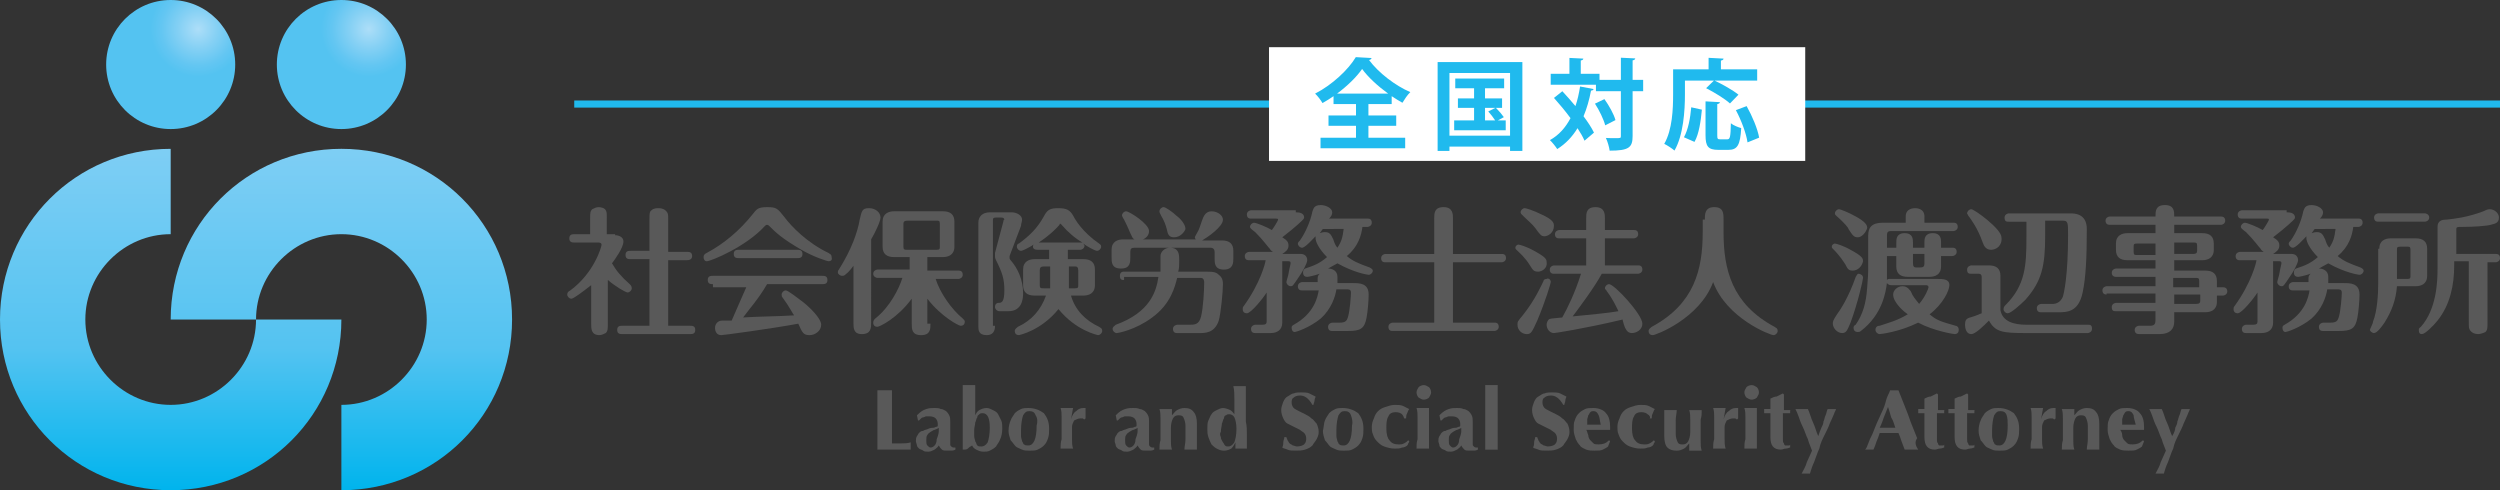 <?xml version="1.0" encoding="utf-8"?>
<!-- Generator: Adobe Illustrator 14.0.0, SVG Export Plug-In . SVG Version: 6.00 Build 43363)  -->
<!DOCTYPE svg PUBLIC "-//W3C//DTD SVG 1.1//EN" "http://www.w3.org/Graphics/SVG/1.1/DTD/svg11.dtd">
<svg version="1.1" id="レイヤー_1" xmlns="http://www.w3.org/2000/svg" xmlns:xlink="http://www.w3.org/1999/xlink" x="0px"
	 y="0px" width="595.776px" height="116.824px" viewBox="0 0 595.776 116.824" enable-background="new 0 0 595.776 116.824"
	 xml:space="preserve">
<rect x="0" y="0" width="595.776" height="116.824" fill="#333333" stroke="none"/>
<rect x="136.848" y="23.947" fill="#20BAEE" width="458.931" height="1.696"/>
<rect x="302.421" y="11.245" fill="#FFFFFF" width="127.784" height="27.1"/>
<g>
	<g>
		
			<linearGradient id="SVGID_1_" gradientUnits="userSpaceOnUse" x1="16.778" y1="-55.391" x2="16.778" y2="-22.591" gradientTransform="matrix(2.48 0 0 2.48 -0.937 172.857)">
			<stop  offset="0" style="stop-color:#7ECEF4"/>
			<stop  offset="0.584" style="stop-color:#54C3F1"/>
			<stop  offset="1" style="stop-color:#00B4ED"/>
		</linearGradient>
		<path fill="url(#SVGID_1_)" d="M61.016,76.146c0,11.162-9.177,20.339-20.339,20.339c-11.161,0-20.338-9.177-20.338-20.339l0,0
			c0-11.161,9.177-20.339,20.338-20.339V35.469C18.106,35.469,0,53.575,0,76.146l0,0c0,22.569,18.106,40.678,40.677,40.678
			c22.571,0,40.678-18.104,40.678-40.678H61.016z"/>
		
			<linearGradient id="SVGID_2_" gradientUnits="userSpaceOnUse" x1="33.178" y1="-55.393" x2="33.178" y2="-22.591" gradientTransform="matrix(2.48 0 0 2.48 -0.937 172.857)">
			<stop  offset="0" style="stop-color:#7ECEF4"/>
			<stop  offset="0.584" style="stop-color:#54C3F1"/>
			<stop  offset="1" style="stop-color:#00B4ED"/>
		</linearGradient>
		<path fill="url(#SVGID_2_)" d="M61.016,76.146c0-11.161,9.177-20.339,20.339-20.339s20.339,9.178,20.339,20.339
			c0,11.162-9.177,20.339-20.339,20.339v20.339c22.571,0,40.677-18.104,40.677-40.678s-18.106-40.681-40.677-40.681
			S40.677,53.573,40.677,76.146H61.016L61.016,76.146z"/>
		
			<radialGradient id="SVGID_3_" cx="35.81" cy="-78.663" r="8.594" gradientTransform="matrix(2.48 0 0 2.48 -0.931 202)" gradientUnits="userSpaceOnUse">
			<stop  offset="0" style="stop-color:#ADDEF8"/>
			<stop  offset="0.221" style="stop-color:#84D0F4"/>
			<stop  offset="0.411" style="stop-color:#63C6F2"/>
			<stop  offset="0.534" style="stop-color:#54C3F1"/>
			<stop  offset="1" style="stop-color:#54C3F1"/>
		</radialGradient>
		<circle fill="url(#SVGID_3_)" cx="81.355" cy="15.378" r="15.378"/>
		
			<radialGradient id="SVGID_4_" cx="19.409" cy="-78.663" r="8.593" gradientTransform="matrix(2.48 0 0 2.48 -0.931 202)" gradientUnits="userSpaceOnUse">
			<stop  offset="0" style="stop-color:#ADDEF8"/>
			<stop  offset="0.221" style="stop-color:#84D0F4"/>
			<stop  offset="0.411" style="stop-color:#63C6F2"/>
			<stop  offset="0.534" style="stop-color:#54C3F1"/>
			<stop  offset="1" style="stop-color:#54C3F1"/>
		</radialGradient>
		<circle fill="url(#SVGID_4_)" cx="40.677" cy="15.378" r="15.378"/>
	</g>
	<g>
		<g>
			<g>
				<path fill="#595959" d="M209.092,95.741c0-0.992,0-1.735,0-2.729c0.248,0,0.496,0,0.744,0s0.496,0,0.992,0
					c0.248,0,0.744,0,0.992,0s0.496,0,0.744,0c0,0.99,0,1.733,0,2.729s0,1.984,0,2.979v2.729c0,0.744,0,1.488,0,2.232
					c0,0.742,0,1.238,0,1.981c0.744,0,1.488,0,2.232,0c0.744,0,1.488,0,2.232-0.248c0,0.248,0,0.248,0,0.496c0,0,0,0.248,0,0.496
					s0,0.496,0,0.496v0.248c-0.248,0-0.744,0-1.24,0s-1.24,0-2.232,0c-0.744,0-1.488,0-1.984,0c-0.496,0-0.992,0-1.24,0
					s-0.496,0-0.744,0s-0.248,0-0.496,0c0-0.744,0-1.736,0-2.479c0-0.99,0-1.982,0-2.978v-2.729
					C209.092,97.725,209.092,96.733,209.092,95.741z"/>
				<path fill="#595959" d="M220.75,97.477c0.744-0.248,1.24-0.248,1.984-0.248c0.496,0,0.992,0,1.488,0.248
					c0.496,0,0.744,0.248,1.24,0.496c0.248,0.248,0.496,0.496,0.744,0.99c0.248,0.496,0.248,0.992,0.248,1.487
					c0,0.744,0,1.736,0,2.48c0,0.743,0,1.486,0,2.229c0,0.248,0,0.496,0,0.744s0,0.248,0.248,0.496c0,0,0.248,0.248,0.496,0.248
					c0.248,0,0.248,0,0.496,0v0.496c-0.496,0.248-0.744,0.248-0.992,0.248s-0.496,0-0.992,0s-0.992,0-1.24-0.248
					c-0.248-0.248-0.496-0.496-0.744-0.992c-0.248,0.496-0.744,0.744-0.992,0.992c-0.496,0.248-0.992,0.496-1.488,0.496
					s-0.992,0-1.24-0.248s-0.744-0.248-0.992-0.496s-0.496-0.496-0.496-0.744s-0.248-0.744-0.248-0.992c0-0.495,0-0.743,0.248-1.239
					c0.248-0.247,0.248-0.494,0.496-0.742s0.496-0.496,0.992-0.496c0.248-0.248,0.744-0.248,1.24-0.496s0.992-0.248,1.24-0.248
					s0.496-0.248,0.744-0.248s0.248-0.248,0.248-0.248s0-0.248,0-0.496c0-0.496-0.248-0.991-0.496-1.239s-0.744-0.496-1.488-0.496
					c-0.248,0-0.496,0-0.744,0s-0.496,0.248-0.744,0.248s-0.496,0.248-0.496,0.248c-0.248,0.248-0.248,0.248-0.496,0.496h-0.248
					l-0.248-1.24C219.509,97.973,220.005,97.725,220.75,97.477z M223.726,102.686c0-0.248,0-0.496,0-0.744
					c-0.248,0.248-0.496,0.248-0.992,0.496c-0.248,0-0.496,0.248-0.992,0.496c-0.248,0.248-0.496,0.248-0.744,0.744
					c-0.248,0.248-0.248,0.742-0.248,1.238c0,0.495,0,0.991,0.248,1.239s0.496,0.496,0.744,0.496c0.496,0,0.744-0.248,0.992-0.496
					s0.496-0.744,0.496-1.487C223.726,103.43,223.726,102.934,223.726,102.686z"/>
				<path fill="#595959" d="M229.431,95.245c0-0.991,0-2.229,0-3.473c0.248,0,0.496,0,0.744,0c0.248,0,0.496,0,0.744,0
					s0.496,0,0.744,0s0.496,0,0.744,0c0,1.24,0,2.23,0,3.473c0,0.992,0,2.232,0,3.722l0,0c0.248-0.494,0.496-0.99,0.992-1.238
					s0.992-0.496,1.736-0.496c0.496,0,0.992,0.248,1.488,0.496s0.992,0.496,1.24,0.992c0.248,0.494,0.496,0.99,0.744,1.485
					c0.248,0.496,0.248,1.24,0.248,1.984c0,0.992-0.248,1.982-0.496,2.479c-0.248,0.743-0.744,1.239-0.992,1.735
					c-0.496,0.496-0.992,0.744-1.488,0.992s-0.992,0.248-1.488,0.248c-0.744,0-1.24-0.248-1.736-0.496
					c-0.496-0.248-0.744-0.496-0.992-0.992c-0.248,0.248-0.496,0.248-0.744,0.496s-0.496,0.496-0.992,0.496h-0.496
					c0-1.24,0-2.231,0-3.474c0-1.241,0-2.231,0-3.723v-1.239C229.431,97.477,229.431,96.237,229.431,95.245z M232.159,103.927
					c0,0.494,0.248,0.99,0.248,1.237c0.248,0.248,0.248,0.744,0.496,0.992s0.496,0.248,0.992,0.248s0.992-0.248,1.488-0.992
					c0.248-0.743,0.496-1.981,0.496-3.473c0-2.231-0.496-3.474-1.736-3.474c-0.248,0-0.496,0-0.744,0.247
					c-0.248,0.248-0.496,0.248-0.496,0.744c-0.248,0.247-0.248,0.743-0.496,1.239c0,0.496-0.248,1.24-0.248,1.736
					S232.159,103.43,232.159,103.927z"/>
				<path fill="#595959" d="M240.84,100.206c0.248-0.743,0.744-1.239,0.992-1.733c0.496-0.496,0.992-0.744,1.488-0.992
					c0.496-0.248,1.24-0.248,1.736-0.248c1.488,0,2.729,0.496,3.72,1.24c0.744,0.99,1.24,1.981,1.24,3.721
					c0,0.744,0,1.488-0.248,2.23c-0.248,0.743-0.496,1.239-0.992,1.735c-0.497,0.496-0.991,0.744-1.487,0.992
					s-1.24,0.248-1.984,0.248c-0.496,0-1.24,0-1.736-0.248c-0.496-0.248-1.24-0.496-1.488-0.744
					c-0.496-0.496-0.744-0.992-1.24-1.487c-0.248-0.742-0.496-1.486-0.496-2.23C240.344,101.694,240.592,100.702,240.84,100.206z
					 M246.793,98.967c-0.248-0.742-0.744-0.99-1.488-0.99c-0.744,0-0.992,0.248-1.488,0.99c-0.248,0.744-0.496,1.983-0.496,3.475
					c0,0.496,0,0.992,0,1.488c0,0.494,0.248,0.99,0.248,1.237c0.248,0.248,0.248,0.744,0.496,0.744
					c0.248,0.248,0.496,0.248,0.992,0.248c1.24,0,1.984-1.487,1.984-4.713C247.289,100.454,247.289,99.711,246.793,98.967z"/>
				<path fill="#595959" d="M255.226,99.958c0.248-0.991,0.744-1.733,1.24-1.981c0.496-0.496,0.992-0.744,1.736-0.744h0.248
					c0,0,0,0,0.248,0c0,0.248,0,0.496,0,0.744s0,0.496,0,0.744v0.494v0.248v0.247l-0.248,0.248c-0.248,0-0.248-0.248-0.496-0.248
					s-0.248,0-0.496,0c-0.496,0-0.992,0.248-1.488,0.496c-0.248,0.496-0.496,0.992-0.496,1.488v0.744c0,0.744,0,1.488,0,2.23
					c0,0.743,0,1.487,0.248,2.231c-0.248,0-0.496,0-0.744,0s-0.496,0-0.744,0s-0.496,0-0.744,0c-0.246,0-0.494,0-0.742,0
					c0-0.744,0-1.488,0.248-2.231c0-0.742,0-1.486,0-2.23v-0.744c0-0.744,0-1.488,0-2.231c0-0.742,0-1.486-0.248-2.23
					c0.248,0,0.496,0,0.742,0c0.248,0,0.496,0,0.744,0s0.496,0,0.744,0s0.496,0,0.744,0L255.226,99.958L255.226,99.958z"/>
				<path fill="#595959" d="M268.124,97.477c0.744-0.248,1.24-0.248,1.984-0.248c0.496,0,0.992,0,1.488,0.248
					c0.494,0,0.742,0.248,1.238,0.496c0.248,0.248,0.496,0.496,0.744,0.99c0.248,0.496,0.248,0.992,0.248,1.487
					c0,0.744,0,1.736,0,2.48c0,0.743,0,1.486,0,2.229c0,0.248,0,0.496,0,0.744s0,0.248,0.248,0.496c0,0,0.246,0.248,0.494,0.248
					s0.248,0,0.496,0v0.496c-0.496,0.248-0.744,0.248-0.99,0.248c-0.248,0-0.496,0-0.992,0s-0.992,0-1.24-0.248
					c-0.246-0.248-0.494-0.496-0.742-0.992c-0.248,0.496-0.744,0.744-0.992,0.992c-0.496,0.248-0.992,0.496-1.488,0.496
					c-0.496,0-0.992,0-1.24-0.248s-0.744-0.248-0.992-0.496s-0.496-0.496-0.496-0.744s-0.248-0.744-0.248-0.992
					c0-0.495,0-0.743,0.248-1.239c0.248-0.247,0.248-0.494,0.496-0.742s0.496-0.496,0.992-0.496c0.248-0.248,0.744-0.248,1.24-0.496
					c0.496-0.248,0.992-0.248,1.24-0.248s0.496-0.248,0.744-0.248s0.248-0.248,0.248-0.248s0-0.248,0-0.496
					c0-0.496-0.248-0.991-0.496-1.239s-0.744-0.496-1.488-0.496c-0.248,0-0.496,0-0.744,0s-0.496,0.248-0.744,0.248
					s-0.496,0.248-0.496,0.248c-0.248,0.248-0.248,0.248-0.496,0.496h-0.248l-0.248-1.24
					C266.884,97.973,267.38,97.725,268.124,97.477z M271.101,102.686c0-0.248,0-0.496,0-0.744c-0.248,0.248-0.496,0.248-0.992,0.496
					c-0.248,0-0.496,0.248-0.992,0.496c-0.248,0.248-0.496,0.248-0.744,0.744c-0.246,0.248-0.246,0.742-0.246,1.238
					c0,0.495,0,0.991,0.246,1.239c0.248,0.248,0.496,0.496,0.744,0.496c0.496,0,0.744-0.248,0.992-0.496s0.496-0.744,0.496-1.487
					C271.101,103.43,271.101,102.934,271.101,102.686z"/>
				<path fill="#595959" d="M279.286,98.967c0.496-0.494,0.744-0.99,1.24-1.238s0.992-0.496,1.736-0.496
					c0.99,0,1.734,0.248,2.23,0.992c0.494,0.496,0.742,1.486,0.742,2.729c0,0.744,0,1.24,0,1.736s0,0.992,0,1.488
					c0,0.494,0,0.99,0,1.485c0,0.496,0,0.992,0,1.488c-0.248,0-0.494,0-0.742,0s-0.496,0-0.744,0s-0.496,0-0.744,0s-0.494,0-0.742,0
					c0-0.744,0.248-1.488,0.248-2.479c0-0.99,0-1.982,0-3.226c0-0.744-0.248-1.488-0.496-1.983c-0.248-0.496-0.744-0.496-1.24-0.496
					s-0.992,0.248-1.24,0.744c-0.248,0.495-0.496,1.239-0.496,2.231v0.744c0,0.744,0,1.486,0,2.23c0,0.743,0,1.487,0.248,2.231
					c-0.248,0-0.496,0-0.744,0s-0.496,0-0.744,0c-0.248,0-0.496,0-0.744,0s-0.496,0-0.744,0c0-0.744,0-1.488,0.248-2.231
					c0-0.744,0-1.486,0-2.23v-0.744c0-0.744,0-1.488,0-2.231c0-0.744,0-1.486-0.248-2.23c0.248,0,0.496,0,0.744,0s0.496,0,0.744,0
					c0.248,0,0.496,0,0.744,0s0.496,0,0.744,0V98.967L279.286,98.967z"/>
				<path fill="#595959" d="M297.144,103.678c0,0.99,0,2.229,0,3.225c-0.248,0-0.496,0-0.744,0s-0.496,0-0.742,0
					c-0.248,0-0.496,0-0.744,0s-0.496,0-0.496,0s0,0,0-0.248s0-0.248,0-0.496s0-0.248,0-0.496s0-0.248,0-0.248l0,0
					c-0.248,0.496-0.496,0.992-0.992,1.488c-0.494,0.248-0.99,0.496-1.734,0.496s-1.24-0.248-1.736-0.496s-0.992-0.744-1.24-0.992
					c-0.248-0.496-0.496-0.991-0.744-1.733c-0.248-0.744-0.248-1.24-0.248-1.984s0-1.488,0.248-1.983
					c0.248-0.496,0.496-1.238,0.744-1.486c0.248-0.496,0.744-0.744,1.24-0.992s0.992-0.496,1.488-0.496
					c0.496,0,1.24,0.248,1.736,0.496c0.494,0.248,0.742,0.744,0.99,0.992l0,0c0-1.24,0-2.48,0-3.476c0-0.992,0-2.229-0.248-3.225
					c0.248,0,0.496,0,0.744,0s0.496,0,0.744,0s0.494,0,0.742,0s0.496,0,0.744,0c0,1.24,0,2.23,0,3.473c0,0.992,0,2.232,0,3.723
					v1.238C297.144,101.446,297.144,102.686,297.144,103.678z M290.942,104.177c0,0.494,0.248,0.742,0.496,1.237
					c0.248,0.248,0.248,0.496,0.496,0.744s0.496,0.248,0.744,0.248c0.496,0,0.992-0.248,1.486-0.992
					c0.248-0.743,0.496-1.733,0.496-3.225c0-1.24-0.248-2.232-0.496-2.729c-0.246-0.497-0.742-0.742-1.238-0.742
					c-0.248,0-0.496,0-0.744,0.246c-0.248,0-0.496,0.248-0.496,0.743c-0.248,0.248-0.248,0.744-0.496,1.24
					c0,0.496-0.248,1.24-0.248,1.984C290.694,103.182,290.694,103.678,290.942,104.177z"/>
				<path fill="#595959" d="M309.794,94.254c-0.744,0-1.24,0.248-1.488,0.495c-0.496,0.248-0.496,0.744-0.496,1.24
					s0.248,0.992,0.496,1.24s0.744,0.496,1.24,0.744s0.992,0.496,1.488,0.742c0.496,0.248,0.992,0.496,1.488,0.992
					c0.496,0.247,0.744,0.743,1.24,1.239c0.248,0.496,0.496,1.24,0.496,1.984c0,0.743-0.248,1.238-0.496,1.734
					c-0.248,0.495-0.744,0.991-0.992,1.487c-0.496,0.496-0.992,0.744-1.736,0.992s-1.488,0.248-2.232,0.248s-1.488,0-1.984-0.248
					s-0.992-0.248-1.24-0.496c0.248-0.496,0.248-0.992,0.248-1.24c0-0.496,0.248-0.743,0.248-1.239h0.496
					c0,0.248,0.248,0.496,0.248,0.743c0.248,0.248,0.248,0.496,0.496,0.744s0.496,0.248,0.744,0.496
					c0.248,0,0.744,0.248,0.992,0.248c0.744,0,1.488-0.248,1.736-0.496c0.496-0.496,0.496-0.992,0.496-1.487
					c0-0.496-0.248-0.99-0.496-1.238s-0.744-0.496-0.992-0.744c-0.496-0.248-0.992-0.496-1.488-0.744s-0.992-0.496-1.488-0.744
					s-0.744-0.744-0.992-1.239c-0.248-0.496-0.496-1.238-0.496-1.982s0.248-1.24,0.496-1.984c0.248-0.496,0.496-0.992,0.992-1.239
					c0.496-0.248,0.992-0.744,1.488-0.744c0.496-0.246,1.24-0.246,1.736-0.246c0.744,0,1.488,0,1.984,0.246
					c0.496,0.248,0.992,0.496,1.488,0.744c0,0.247-0.248,0.495-0.248,0.991c0,0.248-0.248,0.744-0.248,0.992h-0.248
					C311.778,94.749,310.786,94.254,309.794,94.254z"/>
				<path fill="#595959" d="M315.747,100.206c0.248-0.743,0.744-1.239,0.992-1.733c0.496-0.496,0.992-0.744,1.488-0.992
					s1.24-0.248,1.736-0.248c1.48,0,2.727,0.496,3.719,1.24c0.744,0.99,1.24,1.981,1.24,3.721c0,0.744,0,1.488-0.248,2.23
					c-0.248,0.743-0.496,1.239-0.992,1.735s-0.992,0.744-1.488,0.992s-1.24,0.248-1.984,0.248c-0.496,0-1.238,0-1.734-0.248
					s-1.24-0.496-1.488-0.744c-0.496-0.496-0.744-0.992-1.24-1.487c-0.242-0.742-0.49-1.486-0.49-2.23
					C315.499,101.694,315.499,100.702,315.747,100.206z M321.946,98.967c-0.248-0.742-0.744-0.99-1.488-0.99s-0.99,0.248-1.486,0.99
					c-0.248,0.744-0.496,1.983-0.496,3.475c0,0.496,0,0.992,0,1.488c0,0.494,0.248,0.99,0.248,1.237
					c0.248,0.248,0.248,0.744,0.496,0.744c0.248,0.248,0.494,0.248,0.99,0.248c1.24,0,1.984-1.487,1.984-4.713
					C322.442,100.454,322.194,99.711,321.946,98.967z"/>
				<path fill="#595959" d="M334.101,98.719c-0.248-0.248-0.744-0.496-1.488-0.496s-1.482,0.248-1.73,0.99
					c-0.496,0.743-0.496,1.735-0.496,2.979s0.248,2.23,0.744,2.729c0.49,0.743,1.234,0.991,2.229,0.991c0.496,0,0.744,0,1.24-0.248
					c0.496-0.247,0.744-0.495,0.992-0.743l0.248,0.248c0,0.248-0.248,0.495-0.248,0.495c0,0.248-0.248,0.496-0.248,0.496
					c-0.248,0.248-0.744,0.496-1.24,0.496c-0.496,0.248-0.992,0.248-1.736,0.248c-0.992,0-1.732-0.248-2.479-0.496
					c-0.744-0.248-1.24-0.744-1.736-1.239c-0.496-0.496-0.744-0.99-0.992-1.734c-0.248-0.496-0.248-1.24-0.248-1.736
					c0-0.744,0.248-1.487,0.496-1.983c0.248-0.742,0.496-1.238,0.992-1.734s0.992-0.744,1.736-0.992s1.484-0.496,2.229-0.496
					s1.488,0,1.984,0.248s0.992,0.496,1.488,0.744c-0.248,0.248-0.248,0.496-0.496,0.992s-0.248,0.744-0.248,1.238h-0.496
					C334.597,99.463,334.349,98.967,334.101,98.719z"/>
				<path fill="#595959" d="M338.069,92.268c0.248-0.248,0.744-0.496,1.24-0.496s0.744,0.248,1.24,0.496
					c0.248,0.248,0.496,0.744,0.496,1.238c0,0.496-0.248,0.744-0.496,1.239c-0.248,0.248-0.744,0.496-1.24,0.496
					s-0.744-0.248-1.24-0.496c-0.248-0.247-0.496-0.743-0.496-1.239C337.573,93.012,337.821,92.764,338.069,92.268z M337.821,99.463
					c0-0.742,0-1.486-0.248-2.23c0.248,0,0.496,0,0.744,0s0.496,0,0.744,0c0.744,0,1.24,0,1.488,0c0,0.744,0,1.488,0,2.23
					c0,0.743,0,1.487,0,2.231v0.744c0,0.744,0,1.488,0,2.23c0,0.743,0,1.487,0,2.231c-0.248,0-0.496,0-0.744,0s-0.496,0-0.744,0
					s-0.496,0-0.744,0s-0.496,0-0.744,0c0-0.744,0-1.488,0.248-2.231c0-0.742,0-1.486,0-2.23v-0.744
					C337.821,100.95,337.821,100.206,337.821,99.463z"/>
				<path fill="#595959" d="M345.263,97.477c0.744-0.248,1.24-0.248,1.984-0.248c0.496,0,0.992,0,1.488,0.248
					c0.496,0,0.744,0.248,1.24,0.496c0.248,0.248,0.496,0.496,0.744,0.99c0.248,0.496,0.248,0.992,0.248,1.487
					c0,0.744,0,1.736,0,2.48c0,0.743,0,1.486,0,2.229c0,0.248,0,0.496,0,0.744s0,0.248,0.248,0.496c0,0,0.248,0.248,0.496,0.248
					s0.242,0,0.49,0v0.496c-0.49,0.248-0.738,0.248-0.986,0.248s-0.496,0-0.992,0s-0.992,0-1.24-0.248s-0.496-0.496-0.744-0.992
					c-0.248,0.496-0.744,0.744-0.992,0.992c-0.496,0.248-0.992,0.496-1.488,0.496s-0.992,0-1.24-0.248s-0.744-0.248-0.992-0.496
					s-0.496-0.496-0.496-0.744s-0.248-0.744-0.248-0.992c0-0.495,0-0.743,0.248-1.239c0.248-0.247,0.248-0.494,0.496-0.742
					s0.496-0.496,0.992-0.496c0.248-0.248,0.744-0.248,1.24-0.496s0.992-0.248,1.24-0.248s0.496-0.248,0.744-0.248
					s0.248-0.248,0.248-0.248s0-0.248,0-0.496c0-0.496-0.248-0.991-0.496-1.239s-0.744-0.496-1.488-0.496c-0.248,0-0.496,0-0.744,0
					s-0.496,0.248-0.744,0.248s-0.496,0.248-0.496,0.248c-0.248,0.248-0.248,0.248-0.496,0.496h-0.248l-0.248-1.24
					C344.022,97.973,344.519,97.725,345.263,97.477z M348.239,102.686c0-0.248,0-0.496,0-0.744
					c-0.248,0.248-0.496,0.248-0.992,0.496c-0.248,0-0.496,0.248-0.992,0.496c-0.248,0.248-0.496,0.248-0.744,0.744
					c-0.248,0.248-0.248,0.742-0.248,1.238c0,0.495,0,0.991,0.248,1.239s0.496,0.496,0.744,0.496c0.496,0,0.744-0.248,0.992-0.496
					s0.496-0.744,0.496-1.487C348.239,103.43,348.239,102.934,348.239,102.686z"/>
				<path fill="#595959" d="M353.944,95.245c0-0.991,0-2.229,0-3.473c0.248,0,0.496,0,0.744,0s0.496,0,0.744,0s0.494,0,0.742,0
					s0.496,0,0.744,0c0,1.24,0,2.23,0,3.473c0,0.992,0,2.232,0,3.722v1.239c0,1.24,0,2.48,0,3.724c0,0.99,0,2.229,0,3.225
					c-0.248,0-0.496,0-0.744,0s-0.494,0-0.742,0s-0.496,0-0.744,0s-0.496,0-0.744,0c0-0.992,0-2.231,0-3.225
					c0-0.994,0-2.232,0-3.724v-1.239C353.944,97.477,353.944,96.237,353.944,95.245z"/>
				<path fill="#595959" d="M369.569,94.254c-0.744,0-1.24,0.248-1.488,0.495c-0.496,0.248-0.496,0.744-0.496,1.24
					s0.248,0.992,0.496,1.24s0.744,0.496,1.24,0.744s0.992,0.496,1.488,0.742c0.496,0.248,0.992,0.496,1.488,0.992
					c0.496,0.247,0.738,0.743,1.234,1.239c0.248,0.496,0.496,1.24,0.496,1.984c0,0.743-0.248,1.238-0.496,1.734
					c-0.248,0.495-0.738,0.991-0.986,1.487c-0.496,0.496-0.992,0.744-1.736,0.992s-1.488,0.248-2.232,0.248s-1.488,0-1.984-0.248
					s-0.992-0.248-1.24-0.496c0.248-0.496,0.248-0.992,0.248-1.24c0-0.496,0.248-0.743,0.248-1.239h0.496
					c0,0.248,0.248,0.496,0.248,0.743c0.248,0.248,0.248,0.496,0.496,0.744s0.496,0.248,0.744,0.496
					c0.248,0,0.744,0.248,0.992,0.248c0.744,0,1.488-0.248,1.736-0.496c0.496-0.496,0.496-0.992,0.496-1.487
					c0-0.496-0.248-0.99-0.496-1.238s-0.744-0.496-0.992-0.744c-0.496-0.248-0.992-0.496-1.488-0.744s-0.992-0.496-1.488-0.744
					s-0.744-0.744-0.992-1.239c-0.248-0.496-0.496-1.238-0.496-1.982s0.248-1.24,0.496-1.984c0.248-0.496,0.496-0.992,0.992-1.239
					c0.496-0.248,0.992-0.744,1.488-0.744c0.496-0.246,1.24-0.246,1.736-0.246c0.744,0,1.488,0,1.984,0.246
					c0.496,0.248,0.986,0.496,1.482,0.744c0,0.247-0.248,0.495-0.248,0.991c0,0.248-0.242,0.744-0.242,0.992h-0.248
					C371.554,94.749,370.562,94.254,369.569,94.254z"/>
				<path fill="#595959" d="M378.499,103.678c0,0.494,0.248,0.99,0.496,1.238c0.248,0.247,0.496,0.495,0.744,0.743
					s0.744,0.248,1.24,0.248c0.992,0,1.736-0.248,2.48-0.991l0.242,0.247l-0.49,1.24c-0.248,0.248-0.744,0.496-1.24,0.744
					s-0.992,0.248-1.984,0.248c-0.744,0-1.24,0-1.984-0.248c-0.496-0.248-1.24-0.496-1.488-0.992
					c-0.496-0.496-0.744-0.992-0.992-1.487c-0.248-0.742-0.496-1.486-0.496-2.23c0-0.992,0-1.736,0.248-2.232
					c0.248-0.743,0.496-1.239,0.992-1.733c0.496-0.496,0.992-0.744,1.488-0.992s1.24-0.248,1.984-0.248
					c1.24,0,2.48,0.496,2.977,1.24c0.744,0.742,0.992,1.981,0.992,3.225v0.496v0.248h-5.705
					C378.251,102.686,378.251,103.182,378.499,103.678z M380.979,98.967c-0.248-0.494-0.496-0.99-1.24-0.99
					c-0.248,0-0.496,0-0.744,0.248s-0.248,0.496-0.496,0.744c0,0.246-0.248,0.741-0.248,0.989c0,0.496,0,0.744,0,1.24h3.225
					C381.228,100.206,381.228,99.463,380.979,98.967z"/>
				<path fill="#595959" d="M392.636,98.719c-0.248-0.248-0.744-0.496-1.488-0.496c-0.742,0-1.486,0.248-1.734,0.99
					c-0.49,0.743-0.49,1.735-0.49,2.979s0.242,2.23,0.738,2.729c0.496,0.743,1.24,0.991,2.23,0.991c0.496,0,0.744,0,1.24-0.248
					c0.496-0.247,0.744-0.495,0.992-0.743l0.248,0.248c0,0.248-0.248,0.495-0.248,0.495c0,0.248-0.248,0.496-0.248,0.496
					c-0.248,0.248-0.744,0.496-1.24,0.496c-0.496,0.248-0.992,0.248-1.736,0.248c-0.99,0-1.73-0.248-2.479-0.496
					c-0.744-0.248-1.24-0.744-1.736-1.239c-0.496-0.496-0.744-0.99-0.992-1.734c-0.248-0.496-0.248-1.24-0.248-1.736
					c0-0.744,0.248-1.487,0.496-1.983c0.248-0.742,0.496-1.238,0.992-1.734s0.992-0.744,1.736-0.992s1.488-0.496,2.23-0.496
					c0.744,0,1.488,0,1.984,0.248s0.992,0.496,1.482,0.744c-0.242,0.248-0.242,0.496-0.49,0.992s-0.248,0.744-0.248,1.238h-0.496
					C393.38,99.463,393.132,98.967,392.636,98.719z"/>
				<path fill="#595959" d="M402.558,105.663c-0.496,0.496-0.744,0.992-1.24,1.24s-0.992,0.496-1.73,0.496
					c-0.992,0-1.736-0.248-2.232-0.744s-0.744-1.488-0.744-2.729c0-0.744,0-1.24,0-1.736s0-0.992,0-1.488s0-0.991,0-1.487
					c0-0.494,0-0.99,0-1.486c0.248,0,0.496,0,0.744,0s0.496,0,0.744,0s0.496,0,0.744,0s0.496,0,0.738,0
					c0,0.744-0.242,1.486-0.242,2.479s0,1.984,0,3.228c0,0.744,0.242,1.486,0.49,1.981c0.248,0.496,0.744,0.496,1.24,0.496
					s0.992-0.248,1.24-0.743c0.248-0.496,0.496-1.238,0.496-2.23v-0.744c0-0.744,0-1.488,0-2.231s0-1.486-0.248-2.23
					c0.496,0,0.992,0,1.488,0c0.248,0,0.496,0,0.744,0s0.496,0,0.744,0c0,0.744,0,1.487-0.248,2.23c0,0.743,0,1.487,0,2.231v0.744
					c0,0.744,0,1.486,0,2.23c0,0.743,0,1.487,0.248,2.231c-0.248,0-0.496,0-0.744,0s-0.496,0-0.744,0s-0.496,0-0.744,0
					s-0.496,0-0.744,0V105.663L402.558,105.663z"/>
				<path fill="#595959" d="M410.743,99.958c0.248-0.991,0.744-1.733,1.24-1.981c0.496-0.496,0.992-0.744,1.736-0.744h0.248
					c0,0,0,0,0.248,0c0,0.248,0,0.496,0,0.744s0,0.496,0,0.744v0.494v0.248v0.247l-0.248,0.248c-0.248,0-0.248-0.248-0.496-0.248
					s-0.248,0-0.496,0c-0.496,0-0.992,0.248-1.488,0.496c-0.248,0.496-0.496,0.992-0.496,1.488v0.744c0,0.744,0,1.488,0,2.23
					c0,0.743,0,1.487,0.248,2.231c-0.248,0-0.496,0-0.744,0s-0.496,0-0.744,0s-0.496,0-0.744,0s-0.496,0-0.744,0
					c0-0.744,0-1.488,0.248-2.231c0-0.742,0-1.486,0-2.23v-0.744c0-0.744,0-1.488,0-2.231c0-0.742,0-1.486-0.248-2.23
					c0.248,0,0.496,0,0.744,0s0.496,0,0.744,0s0.496,0,0.744,0s0.496,0,0.744,0L410.743,99.958L410.743,99.958z"/>
				<path fill="#595959" d="M416.2,92.268c0.248-0.248,0.744-0.496,1.24-0.496s0.744,0.248,1.24,0.496
					c0.248,0.248,0.496,0.744,0.496,1.238c0,0.496-0.248,0.744-0.496,1.239c-0.248,0.248-0.744,0.496-1.24,0.496
					s-0.744-0.248-1.24-0.496c-0.248-0.247-0.496-0.743-0.496-1.239C415.704,93.012,415.952,92.764,416.2,92.268z M415.952,99.463
					c0-0.742,0-1.486-0.248-2.23c0.248,0,0.496,0,0.744,0s0.496,0,0.744,0c0.744,0,1.24,0,1.488,0c0,0.744,0,1.488,0,2.23
					c0,0.743,0,1.487,0,2.231v0.744c0,0.744,0,1.488,0,2.23c0,0.743,0,1.487,0,2.231c-0.248,0-0.496,0-0.744,0s-0.496,0-0.744,0
					s-0.496,0-0.744,0s-0.496,0-0.744,0c0-0.744,0-1.488,0.248-2.231c0-0.742,0-1.486,0-2.23v-0.744
					C415.952,100.95,415.952,100.206,415.952,99.463z"/>
				<path fill="#595959" d="M426.616,97.973c0,0.248,0,0.248,0,0.496h-1.734c0,0.246,0,0.742,0,0.99c0,0.496,0,0.743,0,1.239
					s0,0.744,0,1.24s0,0.744,0,0.992c0,0.743,0,1.238,0,1.734c0,0.495,0,0.743,0.248,0.991c0,0.248,0.248,0.496,0.248,0.496
					c0.248,0,0.248,0,0.496,0s0.496,0,0.496,0s0.248,0,0.248-0.248v0.744c-0.248,0-0.496,0.248-0.992,0.248s-0.744,0.248-1.24,0.248
					c-1.736,0-2.48-0.992-2.48-2.979c0-0.496,0-0.743,0-1.238c0-0.496,0-0.992,0-1.488s0-0.992,0-1.488c0-0.495,0-0.991,0-1.487
					h-1.488c0-0.246,0-0.246,0-0.494s0-0.248,0-0.496h1.488c0-0.496,0-0.744,0-1.24c0-0.248,0-0.744,0-1.24
					c0.496-0.248,0.992-0.495,1.488-0.495c0.496-0.248,0.992-0.496,1.488-0.744l0.248,0.248c0,0.248,0,0.496,0,0.743
					c0,0.248,0,0.496,0,0.992c0,0.248,0,0.744,0,0.992s0,0.744,0,0.992h1.736C426.616,97.725,426.616,97.725,426.616,97.973z"/>
				<path fill="#595959" d="M434.058,101.942c0.248-0.496,0.496-0.992,0.496-1.488c0.248-0.496,0.248-0.991,0.496-1.487
					c0.248-0.494,0.248-0.99,0.496-1.486c0.248,0,0.248,0,0.496,0s0.248,0,0.496,0s0.248,0,0.496,0s0.248,0,0.496,0
					c0,0.248-0.248,0.496-0.496,1.24c-0.248,0.494-0.496,1.237-0.992,2.229c-0.248,0.744-0.744,1.736-1.24,2.729
					c-0.496,0.991-0.992,1.981-1.24,3.225c-0.496,0.992-0.744,1.983-1.24,3.225c-0.496,0.991-0.744,1.983-0.992,2.729
					c-0.242,0-0.242,0-0.49,0s-0.248,0-0.496,0s-0.248,0-0.496,0s-0.248,0-0.496,0c0.496-0.992,0.992-1.736,1.24-2.729
					c0.496-0.99,0.738-1.733,1.234-2.729c-0.248-0.744-0.738-1.736-0.986-2.729c-0.496-0.99-0.744-1.982-1.24-2.978
					s-0.744-1.736-0.992-2.479c-0.248-0.742-0.496-1.238-0.744-1.734c0.248,0,0.496,0,0.744,0s0.496,0,0.744,0s0.496,0,0.744,0
					s0.496,0,0.744,0c0.49,0.992,0.738,2.23,1.234,3.225s0.744,2.232,1.24,3.228C433.562,103.182,433.81,102.438,434.058,101.942z"
					/>
				<path fill="#595959" d="M457.126,107.151c-0.248,0-0.744,0-0.992,0s-0.496,0-0.744,0s-0.496,0-0.744,0s-0.496,0-0.744,0
					c-0.248-0.744-0.496-1.24-0.744-1.984c-0.248-0.743-0.496-1.485-0.738-1.981c-0.496,0-0.744,0-1.24,0s-0.744,0-1.24,0
					c-0.248,0-0.744,0-0.992,0s-0.744,0-0.992,0c-0.248,0.744-0.496,1.486-0.744,1.981c-0.248,0.744-0.496,1.488-0.744,1.984
					c-0.248,0-0.248,0-0.496,0s-0.248,0-0.496,0s-0.248,0-0.496,0s-0.248,0-0.496,0c0.248-0.248,0.496-0.744,0.744-1.488
					c0.248-0.743,0.496-1.239,0.992-2.229c0.248-0.744,0.744-1.736,0.992-2.48c0.496-0.991,0.744-1.734,1.24-2.729
					s0.744-1.736,0.992-2.729s0.744-1.734,0.992-2.479c0.248,0,0.248,0,0.496,0c0,0,0.248,0,0.496,0s0.248,0,0.496,0
					c0,0,0.248,0,0.496,0c0.49,1.238,0.986,2.479,1.482,3.721s0.992,2.479,1.488,3.969c0.496,1.24,0.992,2.48,1.488,3.724
					C456.134,105.415,456.63,106.407,457.126,107.151z M449.933,96.981c-0.248,0.744-0.744,1.734-0.992,2.479
					c-0.248,0.743-0.496,1.487-0.992,2.479h3.727c-0.248-0.744-0.496-1.736-0.992-2.479
					C450.429,98.469,450.181,97.725,449.933,96.981z"/>
				<path fill="#595959" d="M463.325,97.973c0,0.248,0,0.248,0,0.496h-1.734c0,0.246,0,0.742,0,0.99c0,0.496,0,0.743,0,1.239
					s0,0.744,0,1.24s0,0.744,0,0.992c0,0.743,0,1.238,0,1.734c0,0.495,0,0.743,0.248,0.991c0,0.248,0.248,0.496,0.248,0.496
					c0.248,0,0.248,0,0.496,0s0.494,0,0.494,0s0.248,0,0.248-0.248v0.744c-0.248,0-0.494,0.248-0.99,0.248s-0.744,0.248-1.24,0.248
					c-1.736,0-2.48-0.992-2.48-2.979c0-0.496,0-0.743,0-1.238c0-0.496,0-0.992,0-1.488s0-0.992,0-1.488c0-0.495,0-0.991,0-1.487
					h-1.482c0-0.246,0-0.246,0-0.494s0-0.248,0-0.496h1.482c0-0.496,0-0.744,0-1.24c0-0.248,0-0.744,0-1.24
					c0.496-0.248,0.992-0.495,1.488-0.495c0.496-0.248,0.992-0.496,1.488-0.744l0.248,0.248c0,0.248,0,0.496,0,0.743
					c0,0.248,0,0.496,0,0.992c0,0.248,0,0.744,0,0.992s0,0.744,0,0.992h1.736C463.325,97.725,463.325,97.725,463.325,97.973z"/>
				<path fill="#595959" d="M470.519,97.973c0,0.248,0,0.248,0,0.496h-1.736c0,0.246,0,0.742,0,0.99c0,0.496,0,0.743,0,1.239
					s0,0.744,0,1.24s0,0.744,0,0.992c0,0.743,0,1.238,0,1.734c0,0.495,0,0.743,0.248,0.991c0,0.248,0.248,0.496,0.248,0.496
					c0.248,0,0.248,0,0.496,0s0.496,0,0.496,0s0.248,0,0.248-0.248v0.744c-0.248,0-0.496,0.248-0.992,0.248s-0.744,0.248-1.24,0.248
					c-1.73,0-2.479-0.992-2.479-2.979c0-0.496,0-0.743,0-1.238c0-0.496,0-0.992,0-1.488s0-0.992,0-1.488c0-0.495,0-0.991,0-1.487
					h-1.488c0-0.246,0-0.246,0-0.494s0-0.248,0-0.496h1.488c0-0.496,0-0.744,0-1.24c0-0.248,0-0.744,0-1.24
					c0.496-0.248,0.992-0.495,1.488-0.495c0.494-0.248,0.99-0.496,1.486-0.744l0.248,0.248c0,0.248,0,0.496,0,0.743
					c0,0.248,0,0.496,0,0.992c0,0.248,0,0.744,0,0.992s0,0.744,0,0.992h1.736C470.519,97.725,470.519,97.725,470.519,97.973z"/>
				<path fill="#595959" d="M472.007,100.206c0.248-0.743,0.744-1.239,0.992-1.733c0.496-0.496,0.992-0.744,1.488-0.992
					s1.24-0.248,1.736-0.248c1.488,0,2.729,0.496,3.721,1.24c0.744,0.99,1.24,1.981,1.24,3.721c0,0.744,0,1.488-0.248,2.23
					c-0.248,0.743-0.496,1.239-0.992,1.735s-0.992,0.744-1.488,0.992s-1.24,0.248-1.984,0.248c-0.496,0-1.24,0-1.736-0.248
					s-1.24-0.496-1.484-0.744c-0.494-0.496-0.742-0.992-1.238-1.487c-0.248-0.742-0.496-1.486-0.496-2.23
					C471.511,101.694,471.759,100.702,472.007,100.206z M478.208,98.967c-0.248-0.742-0.744-0.99-1.488-0.99
					s-0.992,0.248-1.488,0.99c-0.248,0.744-0.496,1.983-0.496,3.475c0,0.496,0,0.992,0,1.488c0,0.494,0.248,0.99,0.248,1.237
					c0.248,0.248,0.248,0.744,0.496,0.744c0.248,0.248,0.496,0.248,0.992,0.248c1.24,0,1.984-1.487,1.984-4.713
					C478.456,100.454,478.456,99.711,478.208,98.967z"/>
				<path fill="#595959" d="M486.394,99.958c0.248-0.991,0.744-1.733,1.24-1.981c0.496-0.496,0.992-0.744,1.736-0.744h0.248
					c0,0,0,0,0.248,0c0,0.248,0,0.496,0,0.744s0,0.496,0,0.744v0.494v0.248v0.247l-0.248,0.248c-0.248,0-0.248-0.248-0.496-0.248
					s-0.248,0-0.496,0c-0.496,0-0.992,0.248-1.488,0.496c-0.248,0.496-0.496,0.992-0.496,1.488v0.744c0,0.744,0,1.488,0,2.23
					c0,0.743,0,1.487,0.248,2.231c-0.248,0-0.496,0-0.744,0s-0.496,0-0.744,0s-0.496,0-0.744,0s-0.496,0-0.744,0
					c0-0.744,0-1.488,0.248-2.231c0-0.742,0-1.486,0-2.23v-0.744c0-0.744,0-1.488,0-2.231c0-0.742,0-1.486-0.248-2.23
					c0.248,0,0.496,0,0.744,0s0.496,0,0.744,0s0.496,0,0.744,0s0.496,0,0.744,0L486.394,99.958L486.394,99.958z"/>
				<path fill="#595959" d="M494.331,98.967c0.496-0.494,0.744-0.99,1.24-1.238s0.992-0.496,1.736-0.496
					c0.99,0,1.729,0.248,2.229,0.992c0.496,0.496,0.744,1.486,0.744,2.729c0,0.744,0,1.24,0,1.736s0,0.992,0,1.488
					c0,0.494,0,0.99,0,1.485c0,0.496,0,0.992,0,1.488c-0.248,0-0.496,0-0.744,0s-0.496,0-0.742,0c-0.248,0-0.496,0-0.744,0
					s-0.496,0-0.744,0c0-0.744,0.248-1.488,0.248-2.479c0-0.99,0-1.982,0-3.226c0-0.744-0.248-1.488-0.494-1.983
					c-0.248-0.496-0.744-0.496-1.24-0.496s-0.992,0.248-1.24,0.744c-0.246,0.495-0.492,1.239-0.492,2.231v0.744
					c0,0.744,0,1.486,0,2.23c0,0.743,0,1.487,0.246,2.231c-0.246,0-0.494,0-0.742,0s-0.496,0-0.744,0s-0.496,0-0.744,0
					s-0.496,0-0.744,0c0-0.744,0-1.488,0.248-2.231c0-0.744,0-1.486,0-2.23v-0.744c0-0.744,0-1.488,0-2.231
					c0-0.744,0-1.486-0.248-2.23c0.248,0,0.496,0,0.744,0s0.496,0,0.744,0s0.496,0,0.744,0s0.494,0,0.742,0v1.486H494.331z"/>
				<path fill="#595959" d="M505.739,103.678c0,0.494,0.248,0.99,0.496,1.238c0.248,0.247,0.496,0.495,0.744,0.743
					s0.744,0.248,1.24,0.248c0.992,0,1.73-0.248,2.479-0.991l0.248,0.247l-0.496,1.24c-0.248,0.248-0.744,0.496-1.238,0.744
					c-0.496,0.248-0.992,0.248-1.984,0.248c-0.744,0-1.24,0-1.984-0.248c-0.494-0.248-1.236-0.496-1.484-0.992
					c-0.496-0.496-0.744-0.992-0.992-1.487c-0.248-0.742-0.496-1.486-0.496-2.23c0-0.992,0-1.736,0.248-2.232
					c0.248-0.743,0.496-1.239,0.992-1.733c0.496-0.496,0.992-0.744,1.484-0.992c0.496-0.248,1.24-0.248,1.984-0.248
					c1.24,0,2.48,0.496,2.979,1.24c0.742,0.742,0.99,1.981,0.99,3.225v0.496v0.248h-5.705
					C505.491,102.686,505.739,103.182,505.739,103.678z M508.468,98.967c-0.248-0.494-0.496-0.99-1.24-0.99
					c-0.248,0-0.496,0-0.744,0.248s-0.248,0.496-0.496,0.744c0,0.246-0.248,0.741-0.248,0.989c0,0.496,0,0.744,0,1.24h3.23
					C508.716,100.206,508.468,99.463,508.468,98.967z"/>
				<path fill="#595959" d="M518.39,101.942c0.248-0.496,0.496-0.992,0.496-1.488c0.248-0.496,0.248-0.991,0.496-1.487
					c0.248-0.494,0.248-0.99,0.496-1.486c0.248,0,0.248,0,0.496,0s0.248,0,0.496,0s0.248,0,0.496,0s0.248,0,0.496,0
					c0,0.248-0.248,0.496-0.496,1.24c-0.248,0.494-0.496,1.237-0.992,2.229c-0.248,0.744-0.744,1.736-1.24,2.729
					c-0.496,0.991-0.992,1.981-1.24,3.225c-0.496,0.992-0.744,1.983-1.24,3.225c-0.496,0.991-0.744,1.983-0.992,2.729
					c-0.248,0-0.248,0-0.496,0s-0.248,0-0.49,0c-0.248,0-0.248,0-0.496,0s-0.248,0-0.496,0c0.496-0.992,0.992-1.736,1.24-2.729
					c0.49-0.99,0.738-1.733,1.234-2.729c-0.248-0.744-0.744-1.736-0.992-2.729c-0.49-0.99-0.738-1.982-1.234-2.978
					s-0.744-1.736-0.992-2.479c-0.248-0.742-0.496-1.238-0.744-1.734c0.248,0,0.496,0,0.744,0s0.496,0,0.744,0s0.496,0,0.744,0
					s0.496,0,0.744,0c0.49,0.992,0.738,2.23,1.234,3.225s0.744,2.232,1.24,3.228C518.142,103.182,518.39,102.438,518.39,101.942z"/>
			</g>
		</g>
	</g>
	<g>
		<path fill="#595959" d="M146.587,56.055c0.992,0,1.984,0.493,1.984,1.485c0,1.488-1.984,4.22-2.728,5.21
			c0.992,1.735,2.232,3.227,4.216,4.961c0.248,0.248,0.496,0.496,0.496,0.991c0,0.496-0.496,0.992-0.992,0.992
			s-2.977-1.487-4.712-2.977v10.417c0,1.238,0,1.733-0.496,2.229c-0.496,0.248-0.992,0.496-1.488,0.496
			c-1.984,0-1.984-1.487-1.984-2.729V67.96c-2.232,1.735-4.216,3.227-4.712,3.227s-0.992-0.496-0.992-0.992s0.248-0.744,0.744-0.992
			c5.705-4.217,7.441-10.418,7.441-10.914c0-0.248-0.248-0.496-0.744-0.496h-5.705c-0.496,0-1.24,0-1.24-0.992
			c0-0.989,0.744-0.989,1.24-0.989h3.72v-3.724c0-1.237,0-1.732,0.496-2.229c0.496-0.248,0.992-0.496,1.488-0.496
			c0.744,0,1.488,0.248,1.736,0.744c0.248,0.495,0.248,0.495,0.248,1.98v3.724h1.984V56.055L146.587,56.055z M154.773,77.386V61.76
			h-4.465c-0.496,0-1.24,0-1.24-0.992s0.744-0.992,1.24-0.992h4.465v-7.441c0-1.237,0-1.98,0.496-2.229
			c0.496-0.496,1.24-0.496,1.736-0.496c0.744,0,1.488,0.248,1.984,0.992c0.248,0.495,0.248,0.495,0.248,1.98v7.441h4.465
			c0.496,0,1.24,0,1.24,0.992c0,0.99-0.992,0.99-1.24,0.99h-4.465v15.628h5.208c0.496,0,1.24,0,1.24,0.99
			c0,0.991-0.744,0.991-1.24,0.991h-16.122c-0.496,0-1.24,0-1.24-0.991c0-0.99,0.744-0.99,1.24-0.99h6.449L154.773,77.386
			L154.773,77.386z"/>
		<path fill="#595959" d="M197.435,62.258c-0.248,0-3.473-0.99-6.449-2.729c-4.713-2.729-6.201-4.217-7.689-5.705
			c0,0-0.248-0.248-0.496-0.248c-0.248,0-0.496,0.248-0.496,0.248c-4.464,4.961-12.897,8.435-13.89,8.435
			c-0.496,0-0.744-0.494-0.744-0.99s0.248-0.744,0.744-0.992c4.217-2.232,7.937-5.457,10.914-9.178
			c0.992-1.239,1.24-1.735,3.472-1.735c2.232,0,2.48,0.248,4.217,2.479c1.488,1.984,5.208,5.953,10.417,8.437
			c0.248,0.248,0.744,0.248,0.744,0.992C198.427,62.01,197.931,62.258,197.435,62.258z M169.903,67.715c-0.496,0-1.24,0-1.24-0.99
			c0-0.992,0.744-0.992,1.24-0.992h26.043c0.496,0,1.24,0,1.24,0.992c0,0.99-0.744,0.99-1.24,0.99H182.8
			c-1.984,3.475-4.464,6.199-5.705,7.938c3.969-0.248,8.185-0.248,12.154-0.496c-0.248-0.248-1.24-2.229-2.729-4.216
			c-0.248-0.248-0.248-0.496-0.248-0.744c0-0.496,0.496-0.992,0.992-0.992s2.729,1.736,3.721,2.48
			c1.984,1.485,4.712,4.216,4.712,5.704c0,1.486-1.488,2.479-2.729,2.479c-1.488,0-1.736-0.496-2.728-2.729
			c-6.697,1.238-17.858,2.729-18.354,2.729c-0.992,0-1.488-0.743-1.488-1.735c0-0.742,0.496-1.734,1.736-1.734
			c0.248,0,1.984,0,2.232,0c0.496-1.24,1.984-4.464,3.473-7.938h-7.937L169.903,67.715L169.903,67.715z M189.994,59.528
			c0.496,0,1.24,0,1.24,0.992s-0.744,0.992-1.24,0.992h-13.89c-0.496,0-1.24,0-1.24-0.992s0.744-0.992,1.24-0.992H189.994z"/>
		<path fill="#595959" d="M203.635,63.002c-0.744,0.991-1.24,1.735-2.232,2.479c-0.248,0.248-0.496,0.248-0.744,0.248
			c-0.496,0-0.992-0.496-0.992-0.744s0-0.496,0.248-0.744c2.977-4.713,4.465-8.93,4.961-11.906c0.496-1.98,0.496-2.728,2.232-2.728
			c1.488,0,2.728,0.992,2.728,2.229c0,0.992-1.488,3.972-2.232,5.209V76.89c0,1.238,0,2.729-2.232,2.729
			c-1.984,0-1.984-1.487-1.984-2.729V63L203.635,63.002L203.635,63.002z M221.742,77.138c0,1.238,0,2.729-2.232,2.729
			c-2.232,0-2.232-1.487-2.232-2.729v-5.952c-3.473,4.712-7.689,6.694-8.186,6.694c-0.496,0-0.992-0.248-0.992-0.99
			c0-0.496,0.248-0.744,0.496-0.992c3.473-2.729,5.705-7.192,6.449-9.673h-5.953c-0.248,0-0.992-0.248-0.992-0.992
			s0.744-0.992,0.992-0.992h7.689v-2.977h-3.721c-1.736,0-2.729-0.744-2.729-2.48v-5.953c0-1.98,1.488-2.479,2.729-2.479h11.658
			c1.736,0,2.728,0.743,2.728,2.479v5.953c0,1.984-1.488,2.48-2.728,2.48h-3.721v3.225h7.441c0.248,0,0.992,0,0.992,0.992
			c0,0.744-0.744,0.992-0.992,0.992h-5.457c0.992,3.225,3.72,7.189,6.449,9.425c0.248,0.248,0.496,0.496,0.496,0.744
			c0,0.496-0.248,0.992-0.992,0.992c-0.496,0-4.712-2.232-7.937-6.448v5.952H221.742z M223.974,53.327
			c0-0.744-0.248-0.744-0.744-0.744h-6.945c-0.744,0-0.992,0.248-0.992,0.744v5.457c0,0.744,0.248,0.744,0.992,0.744h6.945
			c0.744,0,0.744-0.248,0.744-0.744V53.327z"/>
		<path fill="#595959" d="M237.12,77.635c0,0.494,0,2.229-1.984,2.229c-1.984,0-1.984-1.239-1.984-2.229V53.079
			c0-1.488,0.992-2.479,2.728-2.479h5.209c1.24,0,2.48,0.743,2.48,1.732c0,0.496-0.248,0.992-0.248,1.488l-2.729,7.193
			c0,0.248,0,0.248,0,0.496c0,0,0,0.246,0.248,0.494c1.736,1.983,2.976,4.715,2.976,7.938c0,1.24-0.248,4.216-3.472,4.216h-2.232
			c-0.496,0-0.992-0.496-0.992-0.99c0-0.742,0.496-0.99,0.744-0.99c0.744,0,1.488,0,1.488-2.979c0-2.729-0.496-4.217-1.984-7.191
			c-0.248-0.495-0.248-0.743-0.248-0.991s0-0.496,0-0.744l1.984-7.441c0-0.496,0.248-0.496,0.248-0.496s0-0.496-0.744-0.496h-1.24
			c-0.744,0-0.744,0.248-0.744,0.744v25.055L237.12,77.635L237.12,77.635z M254.73,61.76h3.473c1.736,0,2.729,0.742,2.729,2.479
			v3.722c0,1.983-1.488,2.479-2.729,2.479h-2.977c0.992,3.472,3.473,5.952,6.697,7.438c0.248,0.248,0.744,0.248,0.744,0.992
			c0,0.495-0.496,0.991-0.992,0.991c0,0-5.209-0.991-9.425-6.2c-4.217,5.209-9.425,6.2-9.425,6.2c-0.496,0-0.992-0.248-0.992-0.991
			c0-0.496,0.496-0.744,0.744-0.992c3.224-1.486,5.457-3.97,6.697-7.438h-2.729c-1.736,0-2.728-0.744-2.728-2.479V64.24
			c0-1.983,1.488-2.479,2.728-2.479h3.473v-2.232h-2.729c-1.24,0-1.24-0.744-0.992-1.24c-0.248,0.248-2.48,1.488-2.976,1.488
			c-0.496,0-0.992-0.496-0.992-0.992s0.248-0.744,0.496-0.744c3.72-2.729,4.96-4.713,6.201-6.942
			c0.744-1.239,1.488-1.487,3.225-1.487c1.984,0,2.728,0.496,3.472,1.735c0.496,0.989,2.232,3.969,6.201,6.694
			c0.248,0.248,0.496,0.248,0.496,0.744s-0.496,0.992-0.992,0.992c-0.496,0-2.729-1.24-3.225-1.736c0,0.248,0.248,0.248,0.248,0.496
			c0,0.744-0.744,0.992-0.992,0.992h-2.977v2.232L254.73,61.76L254.73,61.76z M257.955,57.792c-1.736-0.992-3.473-2.479-4.961-4.217
			l-0.248-0.248c-0.248,0-0.248,0-0.248,0.248c-1.984,2.232-4.217,3.721-4.961,4.217h10.169
			C257.707,57.792,257.707,57.792,257.955,57.792z M250.266,63.497h-1.488c-0.744,0-0.992,0.248-0.992,0.992v3.474
			c0,0.743,0.248,0.743,0.992,0.743h1.488V63.497z M254.73,68.706h1.488c0.744,0,0.744-0.248,0.744-0.743v-3.474
			c0-0.744-0.248-0.992-0.744-0.992h-1.488V68.706L254.73,68.706z"/>
		<path fill="#595959" d="M284.99,57.048c-0.248-0.248-0.248-0.493-0.248-0.493c0-0.248,0.992-1.736,0.992-1.984
			c0.248-0.496,0.496-1.488,0.992-2.729c0.248-0.494,0.744-1.484,1.984-1.484c1.488,0,2.728,0.99,2.728,1.98
			c0,1.736-3.72,4.22-4.96,4.961h4.712c1.736,0,2.729,0.744,2.729,2.48v1.736c0,0.99,0,2.729-2.232,2.729s-2.232-1.487-2.232-2.729
			v-1.488c0-0.496-0.248-0.992-0.992-0.992h-18.106c-0.744,0-0.992,0.248-0.992,0.992v1.24c0,1.238,0,2.729-2.232,2.729
			c-2.232,0-2.232-1.487-2.232-2.729V59.53c0-1.984,1.488-2.48,2.729-2.48h2.728c-0.496-0.246-0.496-0.494-0.992-1.485
			c-0.496-1.24-0.992-2.232-1.488-3.228c-0.496-0.743-0.496-0.99-0.496-0.99c0-0.495,0.496-0.99,0.992-0.99
			c0.744,0,5.457,2.976,5.457,4.712c0,0.992-0.744,1.735-1.488,1.981L284.99,57.048L284.99,57.048z M267.876,66.721
			c-0.496,0-0.992,0-0.992-0.992s0.744-0.992,0.992-0.992h8.681c0-1.24,0-3.473,0-3.721c0-0.992,0.992-1.984,2.232-1.984
			c2.232,0,2.232,1.736,2.232,2.979c0,1.238,0,1.981-0.248,2.729h5.953c2.232,0,2.976,0,3.72,0.744
			c0.992,0.744,0.992,1.736,0.992,2.23c0,1.735-0.496,6.943-0.992,8.683c-0.992,2.977-3.224,2.977-4.712,2.977h-5.209
			c-0.248,0-0.992,0-0.992-0.991c0-0.742,0.744-0.99,0.992-0.99h2.729c1.488,0,2.48,0,2.977-1.984
			c0.497-1.983,0.744-6.2,0.744-8.185c0-0.496-0.248-0.992-0.744-0.992h-5.705c-0.496,1.982-1.488,6.201-5.953,9.425
			c-3.969,2.979-8.185,3.721-8.433,3.721c-0.496,0-0.992-0.496-0.992-0.989c0-0.496,0.496-0.744,0.744-0.992
			c8.185-2.979,9.673-7.938,10.169-11.409h-8.185V66.721L267.876,66.721z M279.782,56.552c-1.24,0-1.488-0.744-1.736-1.984
			c-0.248-0.992-0.744-2.232-1.24-2.979c-0.496-0.988-0.496-0.988-0.496-1.236c0-0.496,0.496-0.992,0.992-0.992
			c0.496,0,2.232,1.24,2.977,1.98c0.744,0.496,2.232,1.984,2.232,3.228C282.262,55.311,281.27,56.552,279.782,56.552z"/>
		<path fill="#595959" d="M308.802,50.599c0.496,0,1.984,0,1.984,1.236c0,0.248-0.248,0.496-0.496,0.744
			c0,0-1.488,1.488-4.713,3.969c1.24,0.744,1.488,1.24,1.488,1.984c0,0.992-0.744,1.488-1.488,1.984h4.465
			c0.744,0,1.488,0.496,1.488,1.486c0,0.744-1.24,2.979-1.984,3.971c-1.488,2.229-1.488,2.229-1.984,2.229s-0.992-0.495-0.992-0.991
			c0-0.248,0.496-1.734,0.496-1.982c0.248-1.488,0.496-2.231,0.496-2.479s0-0.496-0.496-0.496h-1.488V76.89
			c0,1.733-1.234,2.479-2.729,2.479h-3.721c-0.248,0-0.992,0-0.992-0.991c0-0.742,0.744-0.99,0.992-0.99h1.736
			c0.744,0,0.992-0.248,0.992-0.744v-6.944c-0.744,1.24-3.72,4.96-4.712,4.96c-0.496,0-0.992-0.248-0.992-0.992
			c0-0.247,0-0.495,0.248-0.742c3.968-5.455,5.208-10.418,5.208-10.912h-3.969c-0.248,0-0.992,0-0.992-0.992
			c0-0.744,0.744-0.992,0.992-0.992h5.706c-0.248-0.248-0.496-0.248-0.744-0.744c-0.496-0.496-1.488-1.984-3.473-3.969
			c-0.993-0.744-1.241-0.992-1.241-1.24c0-0.496,0.496-0.992,0.993-0.992c0.494,0,2.977,0.992,4.217,1.736
			c0.248-0.248,1.488-2.232,1.488-2.48s-0.248-0.248-0.496-0.248h-5.954c-0.249,0-0.992,0-0.992-0.989
			c0-0.743,0.744-0.991,0.992-0.991h10.667V50.599L308.802,50.599z M314.011,67.963c0-0.496,0-0.742,0-1.486
			c0-0.496,0-0.744,0.496-1.24c-1.488,0.496-2.729,0.744-2.977,0.744c-0.496,0-0.992-0.248-0.992-0.992c0-0.248,0-0.744,0.496-0.992
			c2.232-0.743,3.473-1.239,5.209-2.729c-1.984-1.984-2.729-3.724-2.729-4.468c0-0.245,0-0.245,0-0.493
			c-0.744,0.741-2.48,2.729-3.23,2.729c-0.49,0-0.986-0.496-0.986-0.992c0-0.248,0.248-0.496,0.496-0.744
			c1.234-1.733,2.479-4.465,2.977-6.941c0.248-0.496,0.248-1.488,1.984-1.488c1.234,0,2.729,0.744,2.729,1.736
			c0,0.495-0.248,0.99-0.744,1.484h9.176c0.248,0,0.992,0,0.992,0.992c0,0.744-0.744,0.992-0.992,0.992h-1.24
			c-0.248,1.984-0.992,4.713-3.721,6.945c1.488,1.238,2.729,1.734,5.457,2.729c0.496,0.248,0.744,0.496,0.744,0.744
			c0,0.496-0.496,0.992-0.992,0.992c-0.248,0-3.473-0.496-7.439-2.729c-0.992,0.495-1.736,0.991-2.232,1.239
			c0.992,0,2.232,0.496,2.232,1.984c0,0.248,0,0.992,0,1.486h3.719c1.488,0,3.721,0,3.721,2.729c0,1.488-0.242,4.216-0.49,5.456
			c-0.496,2.729-1.488,3.226-4.471,3.226h-3.719c-0.248,0-0.992,0-0.992-0.99c0-0.744,0.744-0.992,0.992-0.992h1.734
			c1.488,0,1.736-0.496,1.984-1.24c0.496-1.488,0.744-5.208,0.744-5.952c0-0.496-0.248-0.744-0.744-0.744h-2.727
			c-0.248,1.736-1.24,4.713-3.721,6.944c-2.73,2.23-5.953,3.225-6.201,3.225c-0.496,0-0.744-0.495-0.744-0.989
			c0-0.248,0-0.496,0.496-0.744c4.961-2.729,5.705-6.696,5.953-8.188h-3.969c-0.248,0-0.992,0-0.992-0.991
			c0-0.742,0.744-0.99,0.992-0.99h3.721V67.963L314.011,67.963z M315.251,54.567c-0.248,0.248-0.496,0.744-0.744,0.992
			c0.248,0,0.496-0.248,1.24-0.248c1.24,0,1.488,0.744,1.984,1.733c0.248,0.744,0.496,1.488,0.992,1.984
			c0.99-1.488,1.238-2.479,1.486-4.465L315.251,54.567L315.251,54.567z"/>
		<path fill="#595959" d="M341.79,76.89V62.505h-11.658c-0.248,0-0.992,0-0.992-0.99c0-0.744,0.744-0.992,0.992-0.992h11.658v-8.437
			c0-1.236,0-2.728,2.232-2.728s2.232,1.735,2.232,2.728v8.437h11.65c0.248,0,0.992,0,0.992,0.992c0,0.742-0.744,0.99-0.992,0.99
			h-11.65V76.89h9.92c0.248,0,0.992,0,0.992,0.99c0,0.744-0.744,0.991-0.992,0.991h-24.313c-0.248,0-0.986,0-0.986-0.991
			c0-0.742,0.738-0.99,0.986-0.99H341.79z"/>
		<path fill="#595959" d="M366.593,64.737c-0.992,0-1.24-0.248-1.984-1.488c-1.24-1.981-2.479-2.977-3.225-3.721
			c-0.248-0.248-0.248-0.248-0.248-0.496c0-0.496,0.496-0.744,0.744-0.744s1.984,0.496,3.721,1.488
			c2.729,1.488,2.977,1.984,2.977,2.729C368.825,63.993,367.337,64.737,366.593,64.737z M369.569,67.219
			c0,0.246-1.24,4.465-3.225,9.177c-1.24,2.729-1.488,3.225-2.48,3.225c-1.24,0-2.232-0.991-2.232-2.229c0-0.744,0-0.744,1.24-2.232
			c2.977-3.72,4.465-7.19,4.961-8.185c0-0.248,0.248-0.496,0.744-0.496C368.825,66.225,369.569,66.473,369.569,67.219z
			 M368.081,56.303c-0.744,0-0.992-0.248-2.232-1.984c-0.744-0.992-1.488-1.488-3.225-3.225c0,0-0.248-0.247-0.248-0.495
			c0-0.496,0.496-0.992,0.992-0.992c0.248,0,1.984,0.496,3.969,1.487c2.729,1.237,2.977,1.981,2.977,2.729
			C370.313,55.559,368.825,56.303,368.081,56.303z M378.003,63.249V56.8h-6.449c-0.248,0-0.992,0-0.992-0.989
			c0-0.744,0.744-0.992,0.992-0.992h6.449v-2.729c0-1.237,0-2.728,2.232-2.728s2.232,1.734,2.232,2.728v2.729h6.939
			c0.248,0,0.99,0,0.99,0.992c0,0.743-0.742,0.989-0.99,0.989h-6.939v6.449h7.936c0.248,0,0.992,0,0.992,0.992
			c0,0.744-0.744,0.992-0.992,0.992h-8.68c-1.736,3.225-5.457,8.186-6.945,10.169c4.961-0.496,7.938-0.744,10.914-1.24
			c-0.496-0.991-1.24-2.728-2.729-4.712c-0.248-0.496-0.496-0.496-0.496-0.744c0-0.495,0.496-0.991,0.992-0.991
			c1.234,0,7.936,7.191,7.936,9.427c0,1.486-1.488,2.229-2.48,2.229c-0.246,0-0.99,0-1.486-0.991
			c-0.248-0.248-0.744-1.982-0.744-2.23c-9.426,2.23-16.123,3.225-16.371,3.225c-0.992,0-1.736-0.991-1.736-1.981
			c0-0.496,0.248-0.992,0.496-1.24s0.744-0.248,3.229-0.496c1.236-2.231,2.977-5.704,4.465-10.417h-6.449
			c-0.248,0-0.992,0-0.992-0.992c0-0.744,0.744-0.991,0.992-0.991h7.689v-0.005h-0.004V63.249z"/>
		<path fill="#595959" d="M406.278,52.335c0-1.237,0-2.976,2.232-2.976c2.229,0,2.229,1.487,2.229,2.976v2.979
			c0,8.93,1.984,17.115,12.154,22.571c0.248,0.246,0.744,0.246,0.744,0.99c0,0.495-0.496,0.991-0.992,0.991
			c-0.744,0-11.162-3.969-14.387-12.646c-3.227,8.681-13.645,12.646-14.389,12.646c-0.494,0-0.99-0.248-0.99-0.991
			c0-0.496,0.496-0.744,0.742-0.99c10.172-5.456,12.154-13.645,12.154-22.571v-2.979H406.278z"/>
		<path fill="#595959" d="M441.499,64.489c-0.992,0-1.24-0.496-1.736-1.487c-1.24-1.982-2.48-3.226-2.977-3.722
			c-0.248-0.248-0.248-0.248-0.248-0.496c0-0.496,0.496-0.744,0.744-0.744s1.984,0.496,3.721,1.488
			c2.729,1.488,2.977,1.984,2.977,2.729C443.731,63.497,442.739,64.489,441.499,64.489z M443.979,66.225
			c0,0.496-1.24,5.953-2.977,10.665c-0.744,1.734-0.992,2.479-1.984,2.479c-1.24,0-2.232-1.239-2.232-2.229
			c0-0.496,0-0.744,0.992-2.232c0.744-0.992,2.729-3.968,4.465-8.929c0.248-0.248,0.248-0.744,0.744-0.744
			C443.979,65.481,443.979,65.977,443.979,66.225z M442.739,56.552c-0.992,0-1.24-0.496-2.232-1.984c0-0.248-0.744-1.24-2.977-3.228
			c-0.248-0.245-0.248-0.245-0.248-0.493c0-0.495,0.496-0.991,0.992-0.991c0.248,0,2.232,0.744,3.969,1.732
			c2.232,1.24,2.729,1.984,2.729,2.729C444.724,55.311,443.731,56.552,442.739,56.552z M445.22,56.055
			c0-1.736,0.744-2.979,3.473-2.979h5.457V51.59c0-1.98,1.984-1.98,2.232-1.98s2.232,0,2.232,1.98v1.488h6.943
			c0.248,0,0.992,0,0.992,0.992c0,0.744-0.744,0.992-0.992,0.992h-14.881c-0.744,0-0.992,0.248-0.992,0.992v2.977h2.229v-1.24
			c0-0.744,0-2.229,1.984-2.229s1.984,1.485,1.984,2.229v1.24h2.729v-1.24c0-0.744,0-2.229,1.984-2.229
			c1.98,0,1.98,1.485,1.98,2.229v1.24h2.73c0.248,0,0.992,0,0.992,0.992c0,0.744-0.744,0.992-0.992,0.992h-2.73v2.479
			c0,1.984-1.484,2.48-2.727,2.48h-5.209c-1.736,0-2.73-0.744-2.73-2.48v-2.479h-2.229v3.473c0,0.992,0,1.488,0,2.232
			c0.248-0.248,0.248-0.248,0.744-0.248h11.162c1.482,0,2.975,0,2.975,1.486c0,1.239-1.488,4.465-4.711,6.943
			c1.736,1.488,2.727,1.736,6.199,2.729c0.248,0,0.742,0.248,0.742,0.992c0,0.495-0.246,0.991-0.99,0.991
			c-0.248,0-4.959-0.743-8.684-2.729c-4.465,2.229-8.93,2.729-9.178,2.729c-0.496,0-0.992-0.496-0.992-0.991
			c0-0.744,0.496-0.992,0.992-0.992c2.232-0.742,4.217-1.238,6.697-2.729c-0.744-0.496-3.475-2.729-3.475-4.712
			c0-0.992,0.992-1.984,2.232-1.984s1.736,0.992,1.984,1.24c0.494,1.24,0.99,1.736,1.98,2.978c1.488-1.734,2.232-3.722,2.232-3.97
			c0-0.495-0.496-0.495-0.744-0.495h-8.188c-0.494,0-0.742-0.248-0.99-0.496c-0.248,1.983-0.992,7.439-6.201,11.408
			c-0.248,0.248-0.496,0.248-0.744,0.248c-0.496,0-0.992-0.248-0.992-0.991c0-0.248,0-0.496,0.496-0.742
			c1.736-2.48,2.48-5.208,2.73-8.684c0-0.496,0.248-2.729,0.248-3.969v-8.68L445.22,56.055L445.22,56.055z M455.886,60.52v2.23
			c0,0.743,0.248,0.991,0.744,0.991h0.992c0.744,0,0.992-0.248,0.992-0.991v-2.23H455.886z"/>
		<path fill="#595959" d="M472.255,65.977c0-0.496-0.248-0.744-0.744-0.744h-1.736c-0.496,0-0.992,0-0.992-0.992
			c0-0.744,0.744-0.992,0.992-0.992h4.217c1.736,0,2.73,0.744,2.73,2.48v8.185c0.496,2.729,3.225,3.476,6.201,3.476h14.633
			c0.496,0,0.992,0,0.992,0.99c0,0.743-0.744,0.991-0.992,0.991h-14.881c-5.457,0-7.193-0.247-8.684-2.977
			c-1.238,1.238-3.225,3.225-4.217,3.225c-1.24,0-1.488-1.487-1.488-2.229c0-0.992,0.248-1.488,1.24-1.736
			c1.736-0.496,1.984-0.744,2.73-0.992v-8.682L472.255,65.977L472.255,65.977z M474.487,59.528c-1.24,0-1.736-0.992-1.984-1.736
			c-1.24-3.473-2.729-5.457-3.473-6.446c0-0.248-0.248-0.248-0.248-0.496c0-0.495,0.496-0.991,0.992-0.991
			c0.744,0,7.193,4.712,7.193,6.696C477.216,58.536,475.728,59.528,474.487,59.528z M487.386,53.079v2.979
			c0,7.19-0.744,10.914-4.713,15.379c-1.24,1.24-3.473,3.224-4.217,3.224c-0.496,0-0.992-0.496-0.992-0.992
			c0-0.495,0.248-0.74,0.496-0.988c4.713-4.715,4.961-9.428,4.961-16.123v-3.724h-4.217c-0.496,0-0.992,0-0.992-0.992
			c0-0.741,0.744-0.989,0.992-0.989h14.635c0.992,0,3.969,0,3.969,3.721c0,6.945-0.248,11.658-0.992,15.131
			c-0.992,4.712-3.721,4.712-5.953,4.712h-3.969c-0.248,0-0.992,0-0.992-0.991c0-0.741,0.744-0.989,0.992-0.989h2.729
			c0.992,0,1.984-0.496,2.48-1.736c0.248-0.744,1.24-4.961,1.24-14.635c0-2.979,0-3.476-1.24-3.476h-4.217V53.079L487.386,53.079z"
			/>
		<path fill="#595959" d="M502.019,70.194c-0.496,0-0.992-0.248-0.992-0.992s0.744-0.991,0.992-0.991h11.658v-2.23h-9.426
			c-0.496,0-0.992-0.248-0.992-0.992s0.744-0.992,0.992-0.992h9.426V62.01h-6.697c-1.736,0-2.729-0.744-2.729-2.48v-1.488
			c0-1.981,1.488-2.479,2.729-2.479h6.697v-1.984h-10.914c-0.496,0-0.992-0.248-0.992-0.992c0-0.742,0.744-0.99,0.992-0.99h10.914
			c0-1.238,0-2.729,2.232-2.729s2.232,1.488,2.232,2.729h11.162c0.496,0,0.992,0.248,0.992,0.99c0,0.744-0.744,0.992-0.992,0.992
			h-11.162v1.984h6.697c1.73,0,2.729,0.744,2.729,2.479v1.488c0,1.984-1.488,2.48-2.729,2.48h-6.697v2.479h7.438
			c1.736,0,2.73,0.744,2.73,2.48v1.485h1.488c0.494,0,0.988,0.248,0.988,0.992s-0.74,0.992-0.988,0.992h-1.488v1.488
			c0,1.98-1.488,2.479-2.73,2.479h-7.438v2.232c0,1.734-0.992,2.977-3.473,2.977h-4.967c-0.49,0-0.986-0.248-0.986-0.991
			c0-0.744,0.738-0.992,0.986-0.992h2.73c0.992,0,1.24-0.494,1.24-1.238v-2.232h-9.428c-0.494,0-0.99,0-0.99-0.991
			c0-0.741,0.744-0.989,0.99-0.989h9.428v-2.232h-11.658v0.247L502.019,70.194L502.019,70.194z M513.677,60.768v-2.729h-4.465
			c-0.744,0-0.744,0.248-0.744,0.744v1.24c0,0.744,0.248,0.744,0.744,0.744L513.677,60.768L513.677,60.768z M518.142,57.792v2.729
			h4.465c0.744,0,0.992-0.248,0.992-0.744v-1.24c0-0.744-0.248-0.744-0.992-0.744L518.142,57.792L518.142,57.792z M524.095,68.211
			v-1.238c0-0.744-0.248-0.744-0.992-0.744h-5.209v2.23h6.201V68.211z M518.142,70.194v2.232h5.209c0.744,0,0.992-0.248,0.992-0.744
			v-1.488H518.142z"/>
		<path fill="#595959" d="M544.929,50.599c0.496,0,1.984,0,1.984,1.236c0,0.248-0.248,0.496-0.496,0.744
			c0,0-1.488,1.488-4.713,3.969c1.24,0.744,1.488,1.24,1.488,1.984c0,0.992-0.744,1.488-1.488,1.984h4.465
			c0.744,0,1.488,0.496,1.488,1.486c0,0.744-1.24,2.979-1.984,3.971c-1.488,2.229-1.488,2.229-1.984,2.229s-0.992-0.495-0.992-0.991
			c0-0.248,0.496-1.734,0.496-1.982c0.248-1.488,0.496-2.231,0.496-2.479s0-0.496-0.496-0.496h-1.488V76.89
			c0,1.733-1.234,2.479-2.729,2.479h-3.721c-0.248,0-0.992,0-0.992-0.991c0-0.742,0.744-0.99,0.992-0.99h1.736
			c0.744,0,0.992-0.248,0.992-0.744v-6.944c-0.744,1.24-3.721,4.96-4.711,4.96c-0.496,0-0.992-0.248-0.992-0.992
			c0-0.247,0-0.495,0.248-0.742c3.967-5.455,5.207-10.418,5.207-10.912h-3.967c-0.248,0-0.992,0-0.992-0.992
			c0-0.744,0.744-0.992,0.992-0.992h5.703c-0.248-0.248-0.496-0.248-0.744-0.744c-0.496-0.496-1.488-1.984-3.473-3.969
			c-0.99-0.744-1.238-0.992-1.238-1.24c0-0.496,0.494-0.992,0.99-0.992s2.977,0.992,4.217,1.736c0.248-0.248,1.488-2.232,1.488-2.48
			s-0.248-0.248-0.496-0.248h-5.951c-0.248,0-0.992,0-0.992-0.989c0-0.743,0.744-0.991,0.992-0.991h10.664V50.599L544.929,50.599z
			 M550.138,67.963c0-0.496,0-0.742,0-1.486c0-0.496,0-0.744,0.496-1.24c-1.488,0.496-2.729,0.744-2.977,0.744
			c-0.496,0-0.992-0.248-0.992-0.992c0-0.248,0-0.744,0.496-0.992c2.232-0.743,3.473-1.239,5.209-2.729
			c-1.984-1.984-2.729-3.724-2.729-4.468c0-0.245,0-0.245,0-0.493c-0.744,0.741-2.48,2.729-3.23,2.729
			c-0.49,0-0.986-0.496-0.986-0.992c0-0.248,0.248-0.496,0.496-0.744c1.234-1.733,2.479-4.465,2.977-6.941
			c0.248-0.496,0.248-1.488,1.984-1.488c1.234,0,2.729,0.744,2.729,1.736c0,0.495-0.248,0.99-0.744,1.484h9.178
			c0.248,0,0.992,0,0.992,0.992c0,0.744-0.744,0.992-0.992,0.992h-1.24c-0.248,1.984-0.992,4.713-3.721,6.945
			c1.488,1.238,2.729,1.734,5.457,2.729c0.496,0.248,0.744,0.496,0.744,0.744c0,0.496-0.496,0.992-0.992,0.992
			c-0.248,0-3.473-0.496-7.441-2.729c-0.992,0.495-1.736,0.991-2.232,1.239c0.992,0,2.232,0.496,2.232,1.984
			c0,0.248,0,0.992,0,1.486h3.721c1.488,0,3.721,0,3.721,2.729c0,1.488-0.242,4.216-0.49,5.456
			c-0.496,2.729-1.488,3.226-4.471,3.226h-3.721c-0.248,0-0.992,0-0.992-0.99c0-0.744,0.744-0.992,0.992-0.992h1.736
			c1.488,0,1.736-0.496,1.984-1.24c0.496-1.488,0.744-5.208,0.744-5.952c0-0.496-0.248-0.744-0.744-0.744h-2.729
			c-0.248,1.736-1.24,4.713-3.721,6.944c-2.73,2.23-5.953,3.225-6.201,3.225c-0.496,0-0.744-0.495-0.744-0.989
			c0-0.248,0-0.496,0.496-0.744c4.961-2.729,5.705-6.696,5.953-8.188h-3.975c-0.248,0-0.986,0-0.986-0.991
			c0-0.742,0.738-0.99,0.986-0.99h3.727V67.963L550.138,67.963z M551.626,54.567c-0.248,0.248-0.496,0.744-0.744,0.992
			c0.248,0,0.496-0.248,1.24-0.248c1.24,0,1.488,0.744,1.984,1.733c0.248,0.744,0.496,1.488,0.992,1.984
			c0.992-1.488,1.24-2.479,1.488-4.465L551.626,54.567L551.626,54.567z"/>
		<path fill="#595959" d="M567.005,59.28c0-1.984,1.488-2.48,2.727-2.48h5.953c1.736,0,2.729,0.744,2.729,2.48v6.449
			c0,1.982-1.482,2.479-2.729,2.479h-4.465c-0.248,3.227-1.24,5.951-2.975,8.683c-0.496,0.743-1.736,2.479-2.48,2.479
			c-0.496,0-0.992-0.496-0.992-0.743c0-0.248,0.744-1.486,0.744-1.982c0.992-2.48,1.24-6.448,1.24-9.179v-8.187L567.005,59.28
			L567.005,59.28z M577.917,50.846c0.248,0,0.992,0.248,0.992,0.989c0,0.744-0.744,0.992-0.992,0.992h-11.16
			c-0.248,0-0.992,0-0.992-0.992c0-0.741,0.744-0.989,0.992-0.989H577.917z M571.22,66.473h2.48c0.744,0,0.744-0.248,0.744-0.744
			v-6.201c0-0.744-0.248-0.744-0.744-0.744h-1.736c-0.744,0-0.744,0.248-0.744,0.744V66.473L571.22,66.473z M587.839,62.258h-2.977
			v0.991c0,4.714-0.992,9.429-3.969,13.146c-0.992,1.24-2.977,3.225-3.721,3.225c-0.496,0-0.744-0.248-0.744-0.991
			c0-0.496,0.248-0.496,0.496-0.742c3.721-4.219,3.969-10.665,3.969-13.893v-9.922c0-1.736,1.488-1.736,2.229-1.736
			c1.984-0.248,4.717-0.496,8.686-1.98c0.496-0.248,0.992-0.496,1.488-0.496c1.236,0,2.229,0.991,2.229,1.98
			c0,1.488-1.24,1.488-1.984,1.736c-0.738,0.248-3.969,0.496-6.443,0.496c-1.736,0-1.736,0-1.736,0.744v5.705h9.426
			c0.248,0,0.992,0,0.992,0.992c0,0.742-0.744,0.99-0.992,0.99H592.8v14.388c0,1.238,0,1.734-0.496,2.229
			c-0.496,0.248-1.24,0.496-1.736,0.496c-0.744,0-1.488-0.248-1.979-0.991c-0.248-0.496-0.248-0.496-0.248-1.982V62.258H587.839
			L587.839,62.258z"/>
	</g>
</g>
<g>
	<path fill="#20BAEE" d="M331.652,24.795h-5.543v2.725h6.624v2.465h-6.624v2.842h8.761v2.513h-20.175v-2.513h8.454v-2.842h-6.552
		V27.52h6.552v-2.725h-5.354v-1.879c-0.845,0.587-1.737,1.151-2.63,1.645c-0.376-0.657-1.151-1.691-1.762-2.255
		c4.063-2.067,7.961-5.754,9.7-8.69l3.758,0.21c-0.071,0.259-0.281,0.424-0.611,0.47c2.279,3.077,6.295,6.13,9.841,7.657
		c-0.727,0.704-1.362,1.691-1.879,2.536c-0.845-0.469-1.714-1.01-2.56-1.574V24.795z M330.807,22.305
		c-2.489-1.809-4.814-3.946-6.2-5.872c-1.315,1.902-3.477,4.016-5.966,5.872H330.807z"/>
	<path fill="#20BAEE" d="M342.6,14.789h20.198v21.186h-2.937v-1.034h-14.444v1.034H342.6V14.789z M345.417,32.335h14.444V17.396
		h-14.444V32.335z M356.95,28.694h1.879v2.349h-12.284v-2.349h4.744v-2.983h-3.852v-2.255h3.852v-2.419h-4.485v-2.325h11.649v2.325
		h-4.557v2.419h4.063v2.255h-1.456c0.681,0.681,1.479,1.621,1.879,2.207L356.95,28.694z M353.896,25.711v2.983h2.419
		c-0.399-0.635-1.08-1.503-1.645-2.138l1.691-0.845H353.896z"/>
	<path fill="#20BAEE" d="M372.321,21.741c1.01,1.081,2.09,2.302,3.123,3.546c0.493-1.433,0.846-3.006,1.104-4.674l3.219,0.611
		c-0.071,0.234-0.258,0.353-0.611,0.375c-0.423,2.232-1.01,4.275-1.785,6.107c1.057,1.409,1.927,2.748,2.489,3.898l-2.255,1.927
		c-0.375-0.893-0.962-1.903-1.667-2.983c-1.244,2.044-2.817,3.711-4.838,4.979c-0.353-0.587-1.197-1.621-1.737-2.137
		c2.113-1.174,3.71-2.959,4.908-5.237c-1.246-1.691-2.653-3.382-3.946-4.816L372.321,21.741z M391.58,19.04v2.701h-2.513v10.664
		c0,2.724-0.846,3.5-5.473,3.5c-0.094-0.822-0.493-2.184-0.893-3.03c0.799,0.048,1.573,0.048,2.161,0.048
		c1.385,0,1.409,0,1.409-0.517V21.741h-5.942v-1.55h-10.781v-2.607h4.463v-3.781l3.312,0.164c-0.023,0.235-0.188,0.376-0.61,0.447
		v3.17h4.463v1.456h5.097v-5.284l3.429,0.164c-0.046,0.234-0.211,0.398-0.634,0.469v4.65H391.58z M382.538,29.868
		c-0.354-1.386-1.386-3.546-2.442-5.167l2.254-1.081c1.104,1.55,2.255,3.594,2.631,5.002L382.538,29.868z"/>
	<path fill="#20BAEE" d="M401.538,19.204v3.289c0,3.828-0.354,9.677-2.49,13.387c-0.517-0.469-1.785-1.292-2.442-1.597
		c1.948-3.382,2.113-8.362,2.113-11.791v-5.966h8.456V13.78l3.569,0.188c-0.023,0.235-0.188,0.376-0.634,0.47v2.09h8.644v2.677
		h-10.17c1.879,0.87,4.415,2.303,5.708,3.359l-2.021,2.091c-1.175-1.081-3.735-2.654-5.685-3.641l1.856-1.81H401.538z
		 M405.578,26.134c-0.26,2.701-0.682,5.778-1.763,7.68l-2.513-1.104c1.01-1.808,1.503-4.509,1.738-7.14L405.578,26.134z
		 M409.241,32.24c0,0.846,0.095,0.963,0.705,0.963h1.691c0.657,0,0.775-0.563,0.846-3.829c0.563,0.493,1.761,0.963,2.466,1.151
		c-0.235,4.039-0.893,5.19-3.054,5.19h-2.419c-2.419,0-3.03-0.846-3.03-3.477v-8.08l3.43,0.188c-0.023,0.235-0.212,0.376-0.635,0.47
		V32.24z M416.452,33.931c-0.281-2.043-1.456-5.214-2.771-7.68l2.56-0.963c1.338,2.373,2.631,5.449,2.981,7.516L416.452,33.931z"/>
</g>
</svg>
